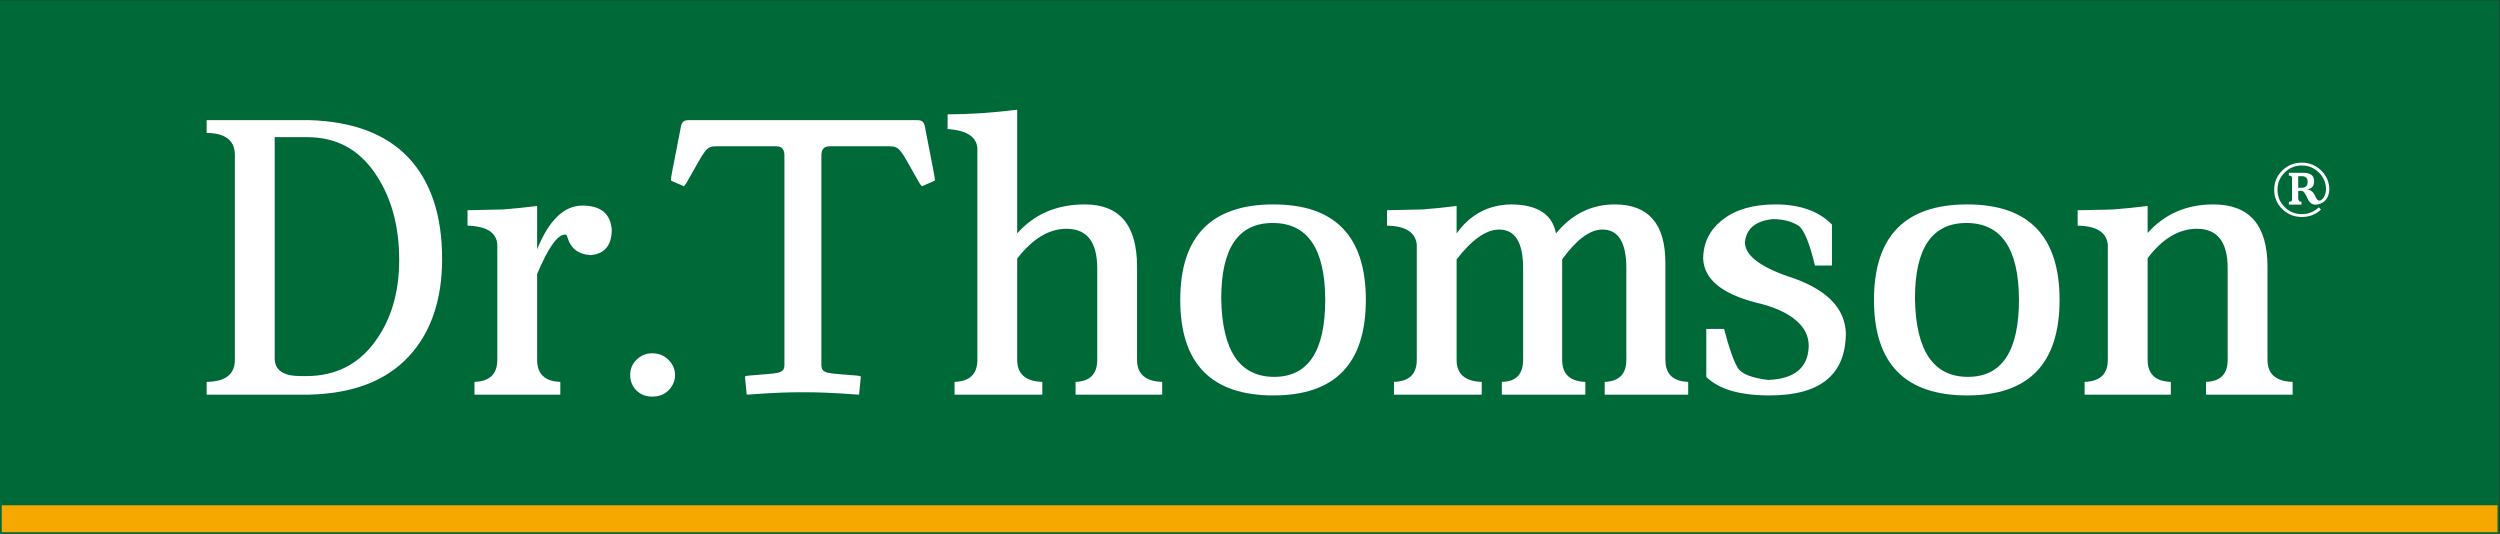 <?xml version="1.0" encoding="UTF-8" standalone="no"?>
<!-- Created with Inkscape (http://www.inkscape.org/) -->

<svg
   version="1.1"
   id="svg2"
   width="931.632"
   height="198.923"
   viewBox="0 0 931.632 198.923"
   xmlns="http://www.w3.org/2000/svg"
   xmlns:svg="http://www.w3.org/2000/svg">
  <rect x="0" y="0" width="931.632" height="198.923" fill="#333333" stroke="none"/>
  <defs
     id="defs6">
    <clipPath
       clipPathUnits="userSpaceOnUse"
       id="clipPath20">
      <path
         d="M 0,595.276 H 841.89 V 0 H 0 Z"
         id="path18" />
    </clipPath>
  </defs>
  <g
     id="g8"
     transform="matrix(1.333,0,0,-1.333,-82.032,496.312)"
     clip-path="none">
    <path
       d="M 62.024,371.734 H 759.748 V 223.542 H 62.024 Z"
       style="fill:#006938;fill-opacity:1;fill-rule:nonzero;stroke:#006938;stroke-width:1;stroke-linecap:butt;stroke-linejoin:miter;stroke-miterlimit:10;stroke-dasharray:none;stroke-opacity:1"
       id="path10" />
    <path
       d="m 62.024,231.072 h 697.724 v -7.53 H 62.024 Z"
       style="fill:#f6a800;fill-opacity:1;fill-rule:nonzero;stroke:none"
       id="path12" />
    <g
       id="g14">
      <g
         id="g16"
         clip-path="url(#clipPath20)">
        <g
           id="g22"
           transform="translate(147.412,267.188)">
          <path
             d="m 0,0 c 7.853,0.071 14.087,3.164 18.699,9.279 4.683,6.187 7.025,13.92 7.025,23.202 0,9.784 -2.342,17.985 -7.025,24.605 C 14.159,63.561 7.926,66.798 0,66.798 H -9.079 V 4.963 C -9.079,1.652 -6.666,0 -1.837,0 Z M 0.54,71.554 C 12.79,71.192 22.049,67.697 28.319,61.068 34.588,54.368 37.723,44.926 37.723,32.749 37.723,21.22 34.588,12.105 28.319,5.403 21.977,-1.371 12.717,-4.901 0.54,-5.189 h -28.643 v 3.567 c 5.26,0.071 7.891,2.124 7.891,6.161 v 57.287 c 0,4.034 -2.631,6.087 -7.891,6.161 v 3.567 z"
             style="fill:#ffffff;fill-opacity:1;fill-rule:nonzero;stroke:none"
             id="path24" />
        </g>
        <g
           id="g26"
           transform="translate(211.698,302.64)">
          <path
             d="m 0,0 c 3.313,8.142 7.528,12.214 12.646,12.214 5.116,0 7.853,-2.235 8.215,-6.701 0,-4.396 -1.946,-6.776 -5.838,-7.135 C 11.565,-1.477 9.366,0.217 8.43,3.458 8.358,3.891 8.141,4.108 7.782,4.108 5.691,4.108 3.097,0.433 0,-6.917 v -23.996 c 0,-3.963 2.161,-6.018 6.485,-6.161 v -3.567 H -17.51 v 3.567 c 4.25,0.143 6.377,2.198 6.377,6.161 v 32.21 c -0.217,3.387 -2.992,5.152 -8.323,5.297 v 4.322 l 9.929,0.217 c 2.925,0.217 6.102,0.541 9.527,0.972 z"
             style="fill:#ffffff;fill-opacity:1;fill-rule:nonzero;stroke:none"
             id="path28" />
        </g>
        <g
           id="g30"
           transform="translate(250.255,267.513)">
          <path
             d="m 0,0 c 0,-1.659 -0.613,-3.101 -1.837,-4.325 -1.154,-1.154 -2.667,-1.73 -4.541,-1.73 -1.801,0 -3.279,0.576 -4.43,1.73 -1.154,1.152 -1.73,2.595 -1.73,4.325 0,1.657 0.576,3.06 1.73,4.214 1.223,1.226 2.701,1.839 4.43,1.839 1.801,0 3.315,-0.613 4.541,-1.839 C -0.613,2.988 0,1.583 0,0"
             style="fill:#ffffff;fill-opacity:1;fill-rule:nonzero;stroke:none"
             id="path32" />
        </g>
        <g
           id="g34"
           transform="translate(345.905,271.728)">
          <path
             d="m 0,0 c 0,-3.963 2.341,-6.018 7.026,-6.161 v -3.567 h -24.535 v 3.567 c 4.249,0.143 6.376,2.198 6.376,6.161 v 59.123 c -0.215,3.244 -2.991,5.044 -8.322,5.406 v 4.105 c 6.053,0 12.537,0.434 19.455,1.298 V 35.344 c 4.755,5.405 11.06,8.107 18.916,8.107 9.728,0 14.591,-5.801 14.591,-17.402 V 0 c 0,-3.963 2.341,-6.018 7.025,-6.161 v -3.567 h -24.21 v 3.567 c 4.034,0.143 6.052,2.198 6.052,6.161 v 25.616 c 0,7.35 -2.869,11.025 -8.604,11.025 -4.878,0 -9.467,-2.774 -13.77,-8.322 z"
             style="fill:#ffffff;fill-opacity:1;fill-rule:nonzero;stroke:none"
             id="path36" />
        </g>
        <g
           id="g38"
           transform="translate(417.324,309.99)">
          <path
             d="m 0,0 c -9.584,0 -14.375,-7.025 -14.375,-21.077 0.216,-14.628 5.151,-21.941 14.808,-21.941 9.511,0 14.268,7.204 14.268,21.616 C 14.628,-7.133 9.729,0 0,0 m 0.217,5.189 c 17.221,0 25.832,-8.901 25.832,-26.697 0,-17.801 -8.611,-26.699 -25.832,-26.699 -17.367,0 -26.05,8.898 -26.05,26.699 0,17.796 8.683,26.697 26.05,26.697"
             style="fill:#ffffff;fill-opacity:1;fill-rule:nonzero;stroke:none"
             id="path40" />
        </g>
        <g
           id="g42"
           transform="translate(468.748,271.728)">
          <path
             d="M 0,0 C 0,-3.963 2.341,-6.018 7.026,-6.161 V -9.728 H -17.51 v 3.567 c 4.25,0.143 6.377,2.198 6.377,6.161 v 32.21 c -0.362,3.458 -3.135,5.223 -8.323,5.297 v 4.322 l 9.944,0.217 c 2.954,0.217 6.124,0.541 9.512,0.972 v -7.674 c 3.819,5.333 8.934,8.034 15.348,8.107 7.277,-0.073 11.42,-2.774 12.43,-8.107 4.468,5.405 9.945,8.107 16.429,8.107 9.44,0 14.16,-5.442 14.16,-16.321 V 0 c 0,-3.963 2.125,-6.018 6.377,-6.161 V -9.728 H 41.397 v 3.567 C 45.432,-6.018 47.45,-3.963 47.45,0 v 25.616 c 0,7.205 -2.235,10.81 -6.701,10.81 -3.459,0 -7.207,-2.776 -11.241,-8.324 L 29.508,0 c 0,-3.963 2.162,-6.018 6.485,-6.161 V -9.728 H 12.646 v 3.567 c 3.963,0.071 5.945,2.124 5.945,6.161 v 25.616 c 0,7.205 -2.235,10.81 -6.701,10.81 C 8.285,36.426 4.323,33.65 0,28.102 Z"
             style="fill:#ffffff;fill-opacity:1;fill-rule:nonzero;stroke:none"
             id="path44" />
        </g>
        <g
           id="g46"
           transform="translate(573.675,298.101)">
          <path
             d="m 0,0 h -4.755 c -1.443,6.053 -2.92,9.728 -4.432,11.025 -1.946,1.297 -4.396,1.944 -7.35,1.944 -4.829,-0.504 -7.422,-2.665 -7.783,-6.485 0,-3.82 4.648,-7.205 13.944,-10.159 9.223,-3.389 13.978,-8.43 14.267,-15.133 0,-11.674 -7.098,-17.51 -21.293,-17.51 -8.36,0 -14.268,1.73 -17.726,5.188 v 13.403 h 4.972 c 1.367,-5.26 2.629,-8.864 3.783,-10.808 1.008,-1.731 3.854,-2.883 8.539,-3.459 7.42,0.286 11.203,3.459 11.348,9.511 0,2.811 -1.225,5.224 -3.675,7.242 -2.45,2.09 -6.125,3.71 -11.024,4.864 -9.584,2.449 -14.521,6.52 -14.808,12.213 0,4.542 1.837,8.216 5.512,11.025 3.602,2.811 8.502,4.216 14.701,4.216 6.844,0 12.105,-1.875 15.78,-5.621 z"
             style="fill:#ffffff;fill-opacity:1;fill-rule:nonzero;stroke:none"
             id="path48" />
        </g>
        <g
           id="g50"
           transform="translate(611.262,309.99)">
          <path
             d="m 0,0 c -9.584,0 -14.375,-7.025 -14.375,-21.077 0.216,-14.628 5.151,-21.941 14.808,-21.941 9.511,0 14.268,7.204 14.268,21.616 C 14.628,-7.133 9.729,0 0,0 m 0.217,5.189 c 17.221,0 25.832,-8.901 25.832,-26.697 0,-17.801 -8.611,-26.699 -25.832,-26.699 -17.367,0 -26.05,8.898 -26.05,26.699 0,17.796 8.683,26.697 26.05,26.697"
             style="fill:#ffffff;fill-opacity:1;fill-rule:nonzero;stroke:none"
             id="path52" />
        </g>
        <g
           id="g54"
           transform="translate(661.93,271.728)">
          <path
             d="m 0,0 c 0,-3.963 2.162,-6.018 6.486,-6.161 v -3.567 h -24.104 v 3.567 c 4.324,0.143 6.485,2.198 6.485,6.161 v 32.21 c -0.362,3.458 -3.171,5.223 -8.43,5.297 v 4.322 c 1.584,0 3.313,0.037 5.187,0.109 1.297,0 2.881,0.037 4.757,0.108 2.953,0.217 6.161,0.541 9.619,0.972 v -7.566 c 4.755,5.332 10.88,7.999 18.375,7.999 10.088,0 15.132,-5.801 15.132,-17.402 V 0 c 0,-3.963 2.341,-6.018 7.025,-6.161 v -3.567 h -24.21 v 3.567 c 4.034,0.143 6.052,2.198 6.052,6.161 v 25.616 c 0,7.35 -2.869,11.025 -8.604,11.025 -5.021,0 -9.612,-2.74 -13.77,-8.214 z"
             style="fill:#ffffff;fill-opacity:1;fill-rule:nonzero;stroke:none"
             id="path56" />
        </g>
        <g
           id="g58"
           transform="translate(704.025,323.075)">
          <path
             d="m 0,0 v -3.225 h 1.294 c 0.903,0.119 1.354,0.656 1.354,1.612 0,0.956 -0.451,1.494 -1.354,1.613 z M 0.956,-4.082 C 0.438,-4.082 0.119,-4.101 0,-4.141 v -1.931 c 0,-0.717 0.305,-1.075 0.916,-1.075 v -0.797 h -3.524 v 0.797 c 0.584,0 0.876,0.159 0.876,0.477 v 6.332 c 0,0.305 -0.292,0.47 -0.876,0.497 v 0.777 h 4.101 c 1.964,0 2.947,-0.777 2.947,-2.33 0,-1.486 -0.717,-2.23 -2.15,-2.23 1.181,-0.146 2.011,-0.803 2.488,-1.971 0.319,-0.823 0.697,-1.234 1.135,-1.234 0.212,0 0.425,0.08 0.637,0.239 0.677,0.504 1.088,1.433 1.235,2.787 0,1.885 -0.663,3.485 -1.988,4.799 -1.326,1.327 -2.923,1.991 -4.792,1.991 -1.882,0 -3.485,-0.665 -4.811,-1.994 -1.325,-1.316 -1.988,-2.918 -1.988,-4.806 0,-1.874 0.664,-3.476 1.991,-4.805 1.327,-1.329 2.933,-1.994 4.818,-1.994 1.819,0 3.392,0.63 4.719,1.892 l 0.02,0.019 0.597,-0.657 c -1.486,-1.367 -3.265,-2.051 -5.336,-2.051 -2.123,0 -3.942,0.736 -5.455,2.208 -1.513,1.471 -2.27,3.267 -2.27,5.388 0,2.121 0.75,3.917 2.25,5.389 1.513,1.471 3.332,2.207 5.455,2.207 2.137,0 3.949,-0.735 5.436,-2.206 C 7.944,0.106 8.701,-1.69 8.701,-3.81 8.554,-5.851 7.685,-7.156 6.092,-7.725 5.641,-7.885 5.223,-7.964 4.838,-7.964 c -0.969,0 -1.692,0.544 -2.17,1.633 -0.664,1.5 -1.235,2.249 -1.712,2.249"
             style="fill:#ffffff;fill-opacity:1;fill-rule:nonzero;stroke:none"
             id="path60" />
        </g>
        <g
           id="g62"
           transform="translate(320.241,336.196)">
          <path
             d="m 0,0 c -0.221,1.436 -0.441,2.542 -2.211,2.542 h -32.029 -0.003 -32.03 c -1.769,0 -1.99,-1.106 -2.21,-2.542 -2.212,-11.277 -2.655,-13.49 -2.655,-14.152 0,-0.073 0.013,-0.142 0.018,-0.214 l 3.6,-1.577 c 0.468,0.447 0.783,1.034 1.026,1.458 5.197,9.066 4.975,9.73 8.403,9.73 h 16.252 c 2.323,0 2.433,-1.547 2.433,-2.985 v -57.935 c 0,-2.874 -1.437,-2.433 -10.061,-3.205 -0.406,-0.052 -0.722,-0.13 -0.981,-0.241 l 0.496,-5.03 c 0.119,-0.019 0.238,-0.038 0.374,-0.038 0.553,0 6.966,0.664 15.037,0.664 0.101,0 0.198,-10e-4 0.298,-10e-4 h 0.001 0.002 c 0.099,0 0.197,10e-4 0.297,10e-4 8.071,0 14.484,-0.664 15.037,-0.664 0.137,0 0.256,0.019 0.375,0.038 l 0.495,5.03 c -0.259,0.111 -0.575,0.189 -0.98,0.241 -8.624,0.772 -10.061,0.331 -10.061,3.205 V -7.74 c 0,1.438 0.11,2.985 2.432,2.985 h 16.253 c 3.427,0 3.206,-0.664 8.403,-9.73 0.242,-0.424 0.558,-1.011 1.026,-1.458 l 3.6,1.577 c 0.005,0.072 0.017,0.141 0.017,0.214 C 2.654,-13.49 2.212,-11.277 0,0"
             style="fill:#ffffff;fill-opacity:1;fill-rule:nonzero;stroke:none"
             id="path64" />
        </g>
      </g>
    </g>
  </g>
</svg>

